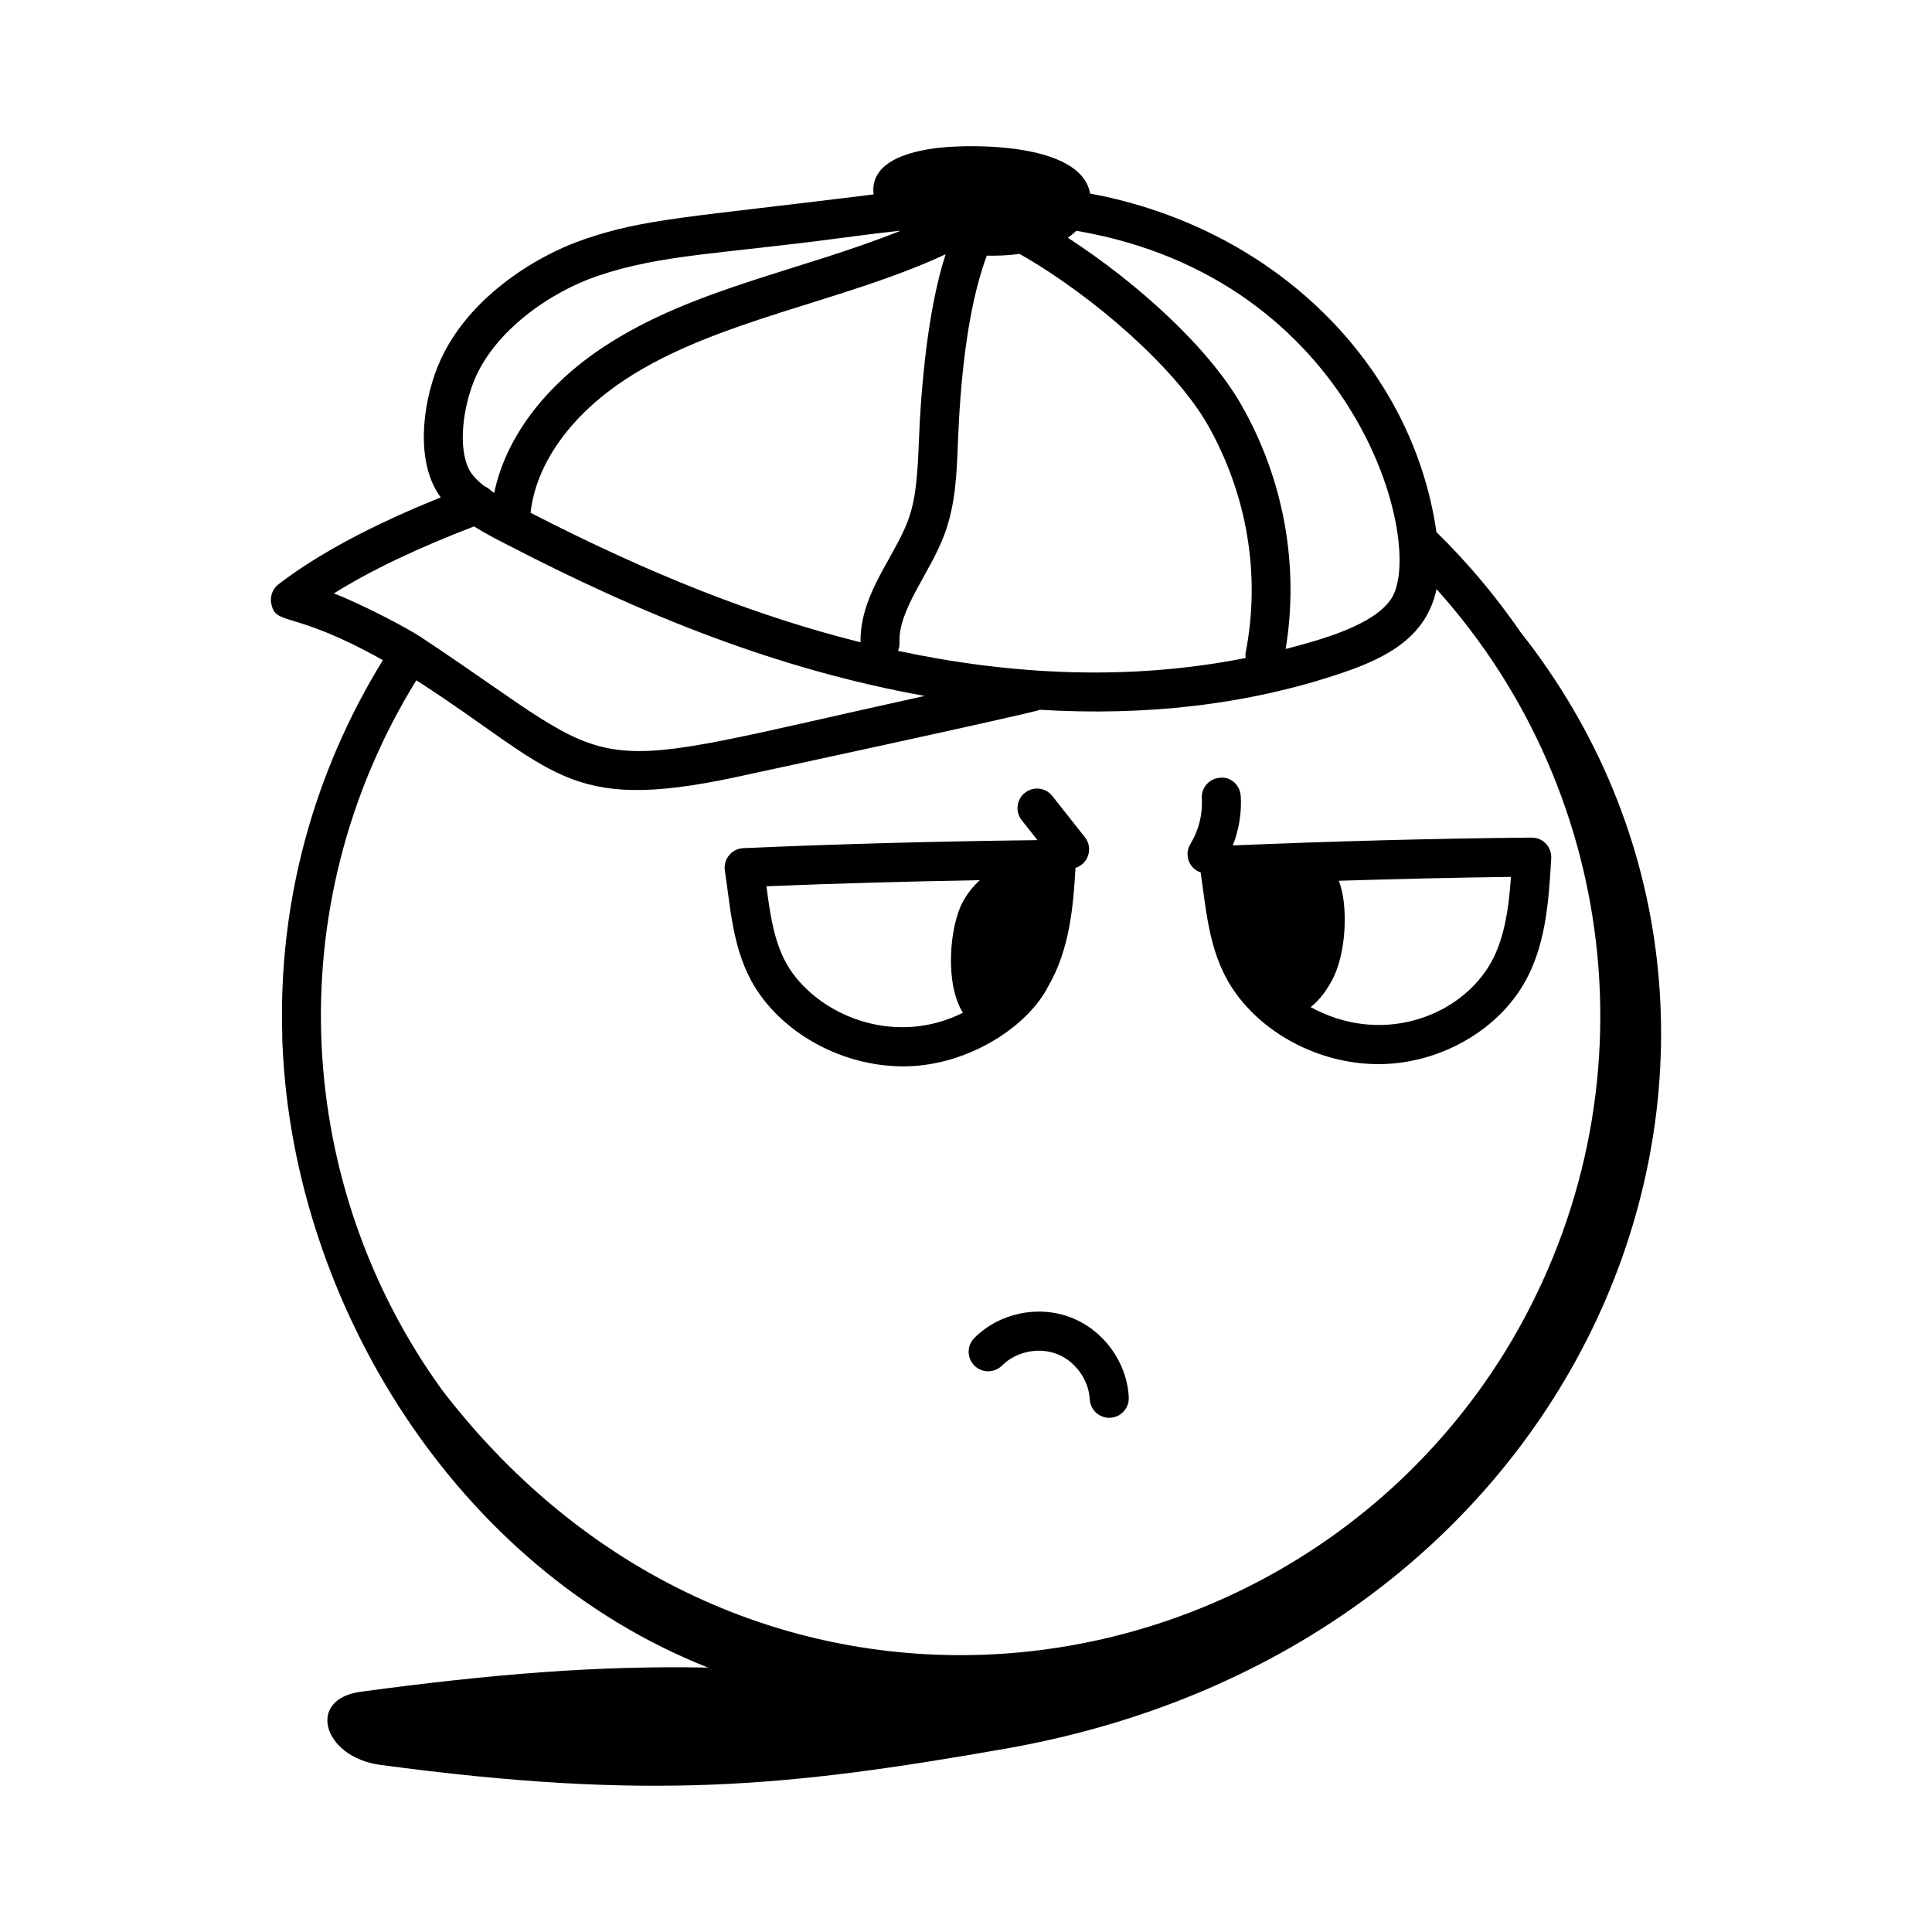 <?xml version="1.0" encoding="UTF-8"?>
<!-- Uploaded to: SVG Find, www.svgrepo.com, Generator: SVG Find Mixer Tools -->
<svg fill="#000000" width="800px" height="800px" version="1.1" viewBox="144 144 512 512" xmlns="http://www.w3.org/2000/svg">
 <g>
  <path d="m546.91 311.45c-6.496-9.434-13.922-18.293-22.242-26.441-6.34-44.227-42.582-80.555-91.785-89.715-2.082-12.164-26.184-13.172-37.875-12.328-9.059 0.672-20.621 3.5-19.492 12.559-49.578 6.164-60.414 6.359-76.484 11.82-13.613 4.617-32.016 16.258-39.07 33.879-4.121 10.301-5.856 25.617 0.848 34.59-18.141 7.293-32.586 15.02-43 23.02-1.57 1.207-2.32 3.207-1.914 5.156 1.262 6.059 5.387 1.387 29.57 14.953-18.422 29.949-27.703 64.117-26.664 99.203 0 1.094 0.008 2.191 0.082 3.129 3.051 68.145 45.895 138.22 112.77 164.66-28.91-0.605-57.355 1.711-92.035 6.391-14.574 1.969-9.992 17.348 5.156 19.383 71.395 9.586 108.11 5.793 165.52-4.262 158.69-27.781 220.09-190.38 136.61-296zm-34.156-8.867c-4.555 7.086-18.5 10.918-28.039 13.41 3.609-21.988-0.434-44.789-11.664-64.547-8.832-15.547-27.953-32.688-46.078-44.449 0.824-0.562 1.574-1.172 2.246-1.84 74.41 12.656 92.609 83.234 83.535 97.426zm-130.77 13.906c0.266-0.656 0.418-1.371 0.387-2.125-0.344-8.977 8.086-18.352 11.941-28.812 2.918-7.887 3.223-15.98 3.523-23.797 0.594-15.453 2.285-35.559 7.68-50 3.078 0.031 5.285-0.031 8.68-0.465 19.934 11.34 41.488 30.555 49.844 45.27 10.516 18.5 14.086 39.953 10.062 60.41-0.094 0.48-0.027 0.938 0.008 1.402-30.871 6.133-62.066 4.519-92.125-1.883zm12.621-105.11c-4.66 14.254-6.562 35.066-7.109 49.977-0.66 17.074-1.961 20.082-7.891 30.688-3.797 6.809-7.691 13.852-7.555 22.168-27.297-6.805-55.504-17.879-87.445-34.32 1.434-12.957 10.598-25.852 25.383-35.504 24.027-15.695 57.398-20.328 84.617-33.008zm-125.04 33.695c5.387-13.445 20.348-23.719 32.789-27.938 16.738-5.684 32.402-5.809 63.699-9.961 5.375-0.715 10.816-1.406 16.27-2.023 0.043 0.031 0.086 0.059 0.125 0.086-26.648 10.664-54.773 15.23-78.129 30.469-15.902 10.383-26.32 24.336-29.352 38.918-1.281-0.812-1.262-1.211-2.531-1.742-1.871-1.43-3.41-2.981-4.215-4.637-2.859-5.883-1.484-16.105 1.344-23.172zm0.055 38.434c3.023 1.906 6.035 3.426 9.188 5.051 35.625 18.426 71.27 32.879 110.26 39.867-95.93 21.074-76.5 22.211-133.61-15.648-3.68-2.398-14.969-8.387-22.977-11.52 9.738-6.09 22.238-12.035 37.137-17.75zm-15.293 40.77c36.867 23.707 39.453 35.285 84.336 25.742 1.465-0.309 79.57-17.145 80.93-17.918 27.414 1.648 54.656-1.113 80.336-9.863 12.102-4.113 22.113-9.676 24.762-22.109 49.391 54.84 58.273 136.82 18.152 202.11-59.387 96.039-202.04 114.02-281.75 10.043-38.648-53.48-44.074-127.43-6.762-188.01z"/>
  <path d="m345.77 408.12c8.176 11.105 23 18.777 38.566 18.469 16.785-0.391 32.211-10.84 37.441-21.188 5.75-9.789 6.672-21.594 7.246-31.402 3.484-1.117 4.703-5.324 2.481-8.125l-8.625-10.926c-1.766-2.246-5.019-2.641-7.266-0.848-2.246 1.773-2.629 5.027-0.848 7.266l4.172 5.281c-25.762 0.301-51.938 0.984-77.945 2.121-3.062 0.125-5.359 2.906-4.894 5.953 1.695 11.203 2.152 23.211 9.672 33.398zm57.891-30.867c-1.812 1.652-3.363 3.637-4.504 5.746-3.496 6.441-4.848 21.645 0.023 29.395-17.145 8.586-36.164 1.676-45.078-10.414-4.746-6.438-5.91-14.895-6.988-23.109 18.867-0.777 37.77-1.277 56.547-1.617z"/>
  <path d="m462.19 375.21c1.625 11.215 2.324 22.562 9.531 32.328 8.285 11.254 23.145 18.77 38.559 18.461 14.996-0.344 29.52-8.336 37.008-20.375 6.34-10.195 7.129-22.508 7.805-34.172 0.156-2.781-1.945-5.453-5.215-5.481-26.297 0.25-52.891 0.969-79.16 2.078 1.609-4.16 2.375-8.656 2.094-13.098-0.176-2.852-2.621-5.176-5.484-4.84-2.859 0.176-5.019 2.637-4.84 5.484 0.262 4.184-0.809 8.465-3.008 12.043-1.641 2.668-0.629 6.402 2.711 7.57zm76.309 24.949c-8.535 13.715-28.887 20.797-47.164 10.734 1.824-1.406 3.719-3.574 5.574-6.938 3.996-7.227 4.41-20.27 1.887-26.543 15.219-0.465 30.457-0.84 45.621-1.023-0.582 8.281-1.707 17.004-5.918 23.77z"/>
  <path d="m402.22 498.57c-2.023 2.016-2.023 5.297 0 7.32 2.016 2.023 5.289 2.023 7.32 0 3.688-3.688 9.664-4.953 14.531-3.078 4.859 1.867 8.453 6.809 8.723 12.016 0.141 2.762 2.434 4.906 5.164 4.906 0.094 0 0.184 0 0.277-0.008 2.859-0.148 5.047-2.59 4.898-5.438-0.484-9.309-6.66-17.805-15.348-21.145-8.719-3.352-18.969-1.168-25.566 5.426z"/>
 </g>
</svg>